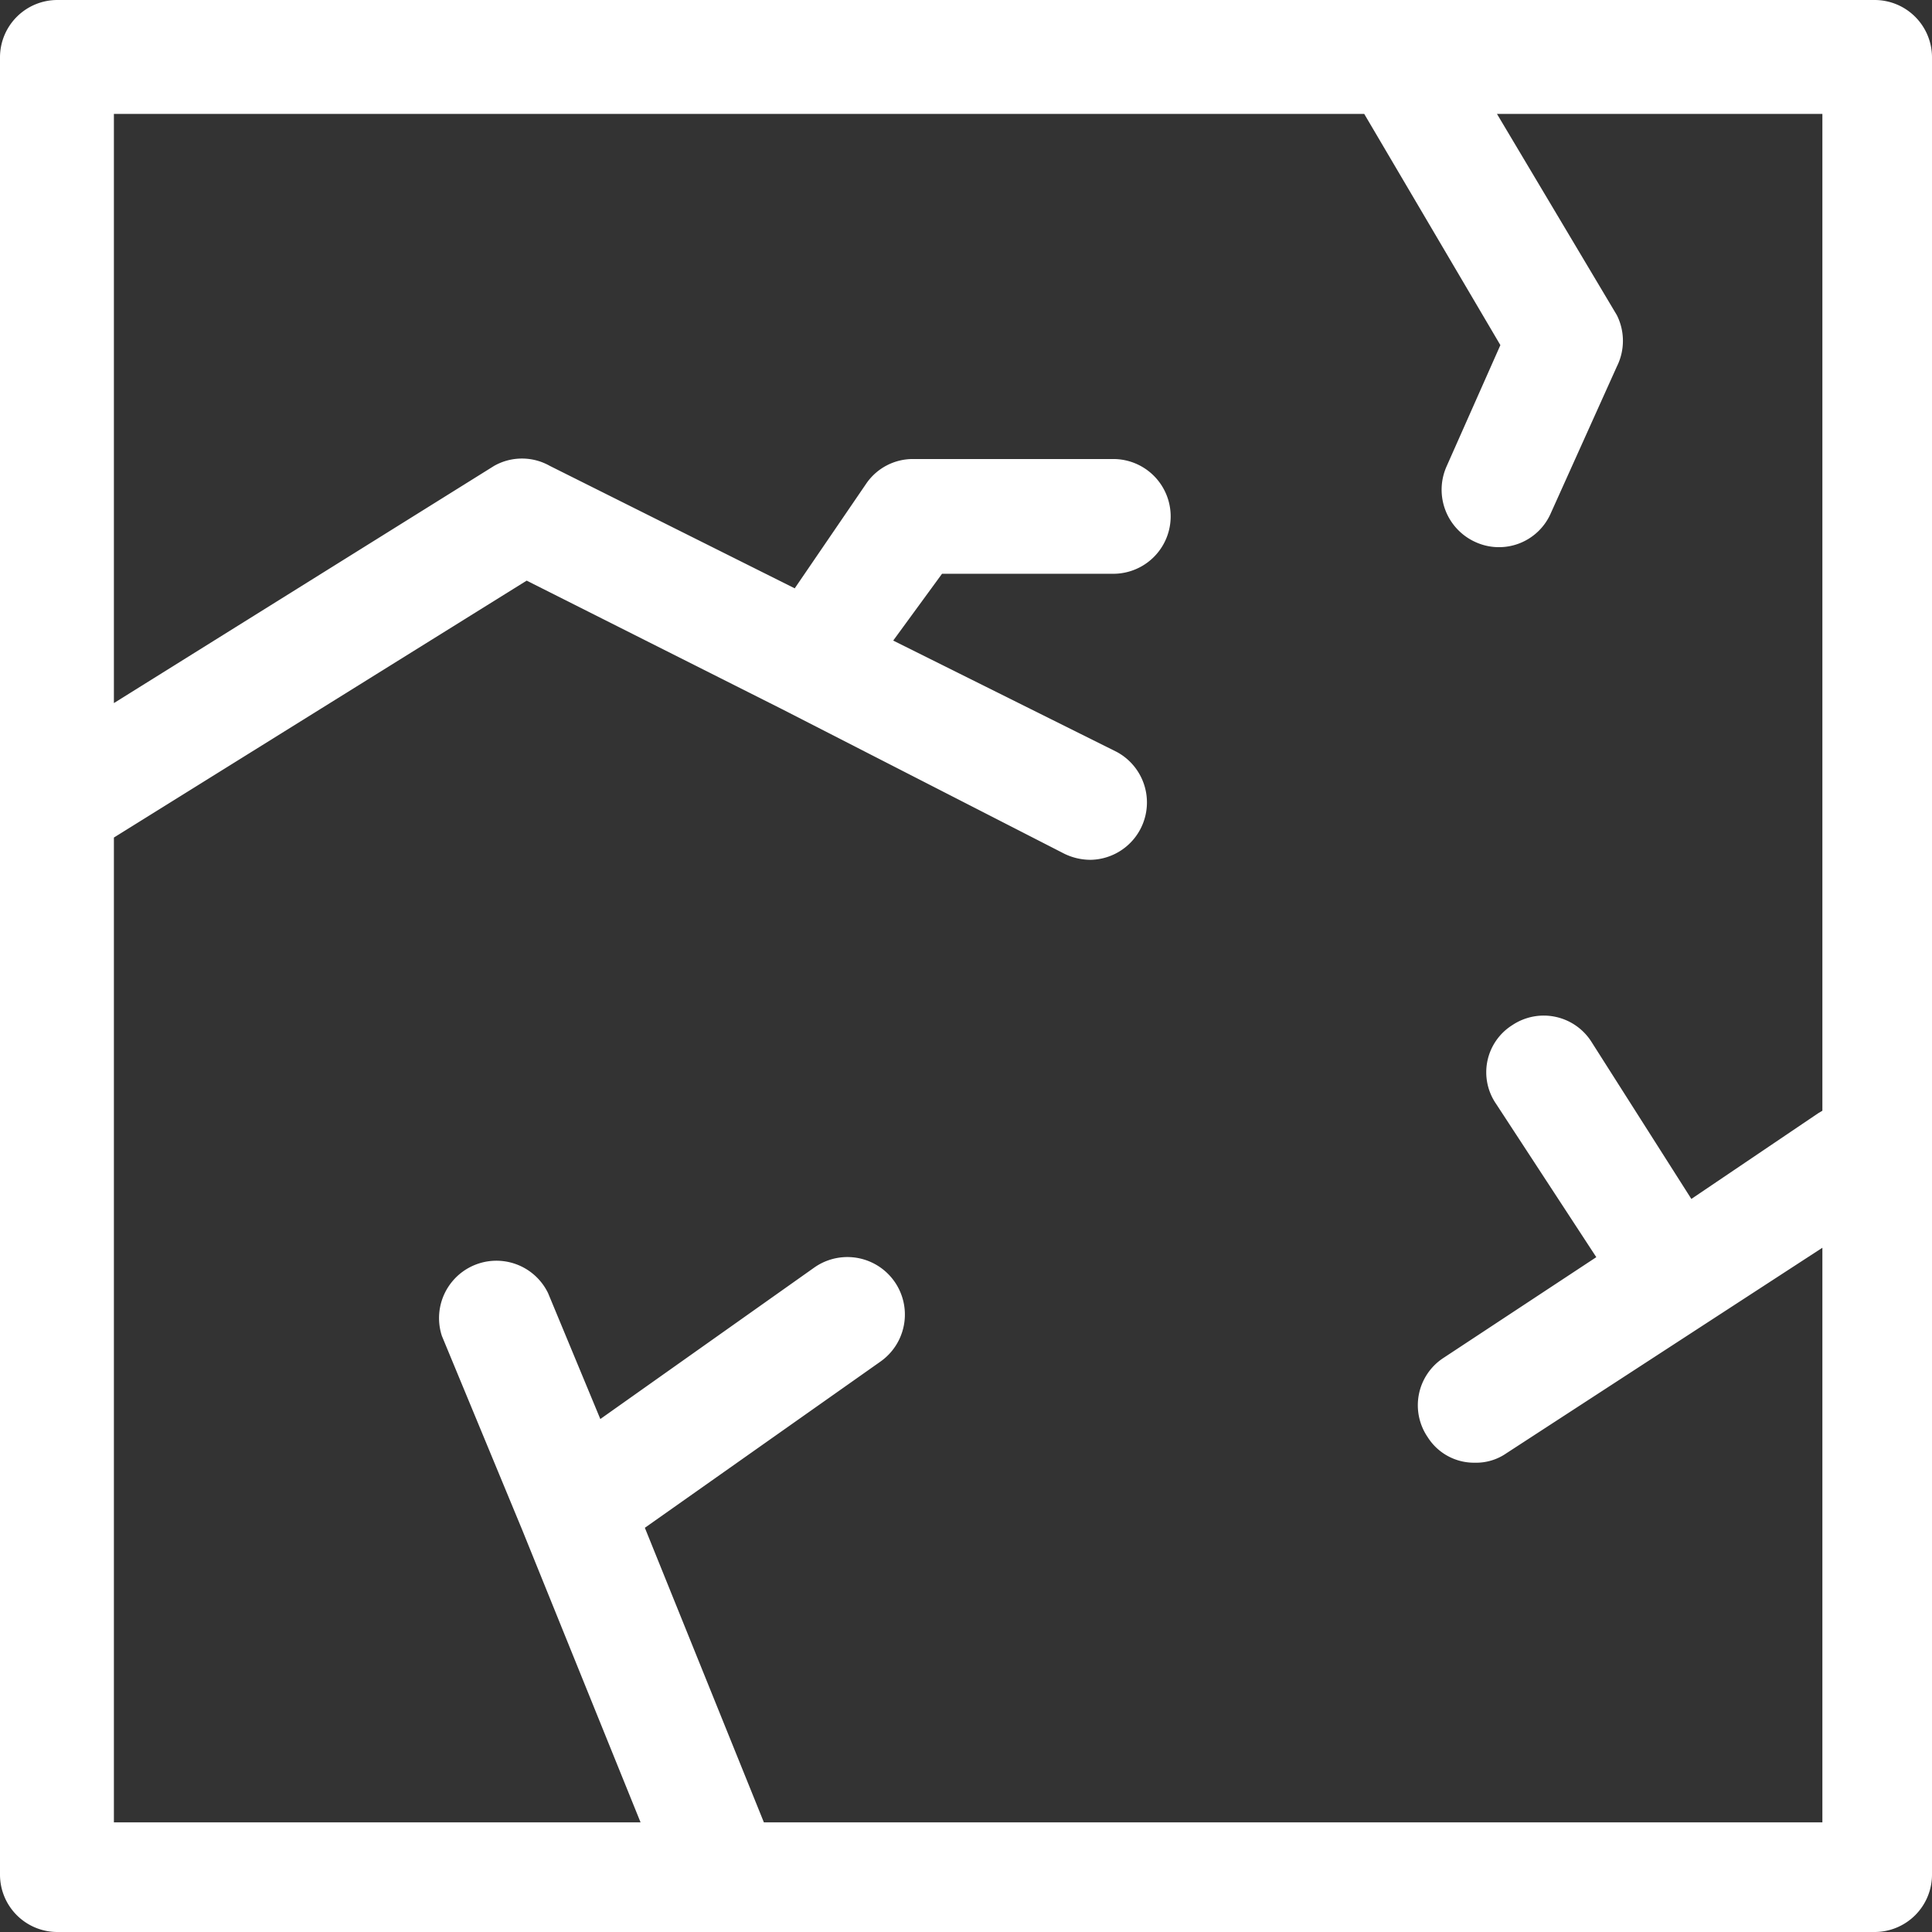 <svg id="Layer_1" data-name="Layer 1" xmlns="http://www.w3.org/2000/svg" width="22.56" height="22.56" viewBox="0 0 22.56 22.56"><rect x="0" y="0" width="22.56" height="22.56" fill="#333333" stroke="none"/><defs><style>.cls-1{fill:#fff;}</style></defs><path class="cls-1" d="M22.61.72H1.39a.67.67,0,0,0-.67.67V22.61a.67.67,0,0,0,.67.67H22.61a.67.67,0,0,0,.67-.67V14.05h0V1.39A.67.67,0,0,0,22.61.72Zm-.66,13-1.48,1L19.3,12.88a.66.66,0,0,0-.92-.19.65.65,0,0,0-.19.92l1.17,1.79-1.79,1.18a.66.66,0,0,0-.18.92.64.64,0,0,0,.55.3.62.62,0,0,0,.37-.11L22,15.29V22H9.64L8.25,18.56,11,16.62a.67.67,0,0,0-.77-1.1L7.73,17.29l-.61-1.47a.67.67,0,0,0-1.24.5l.94,2.27h0L8.2,22H2.05V10.5l4.82-3L9.85,9h0l3.3,1.69a.7.7,0,0,0,.31.07.67.67,0,0,0,.3-1.26L11.15,8.2l.57-.78h2a.67.67,0,0,0,0-1.34H11.38a.66.66,0,0,0-.54.28L10,7.59,7.14,6.16a.66.66,0,0,0-.65,0L2.05,8.93V2.05h14.6l1.59,2.7-.63,1.42a.67.67,0,0,0,.34.88.66.66,0,0,0,.88-.34L19.6,5a.67.67,0,0,0,0-.6L18.2,2.05H22V13.69Z" transform="translate(-0.72 -0.72)"/></svg>